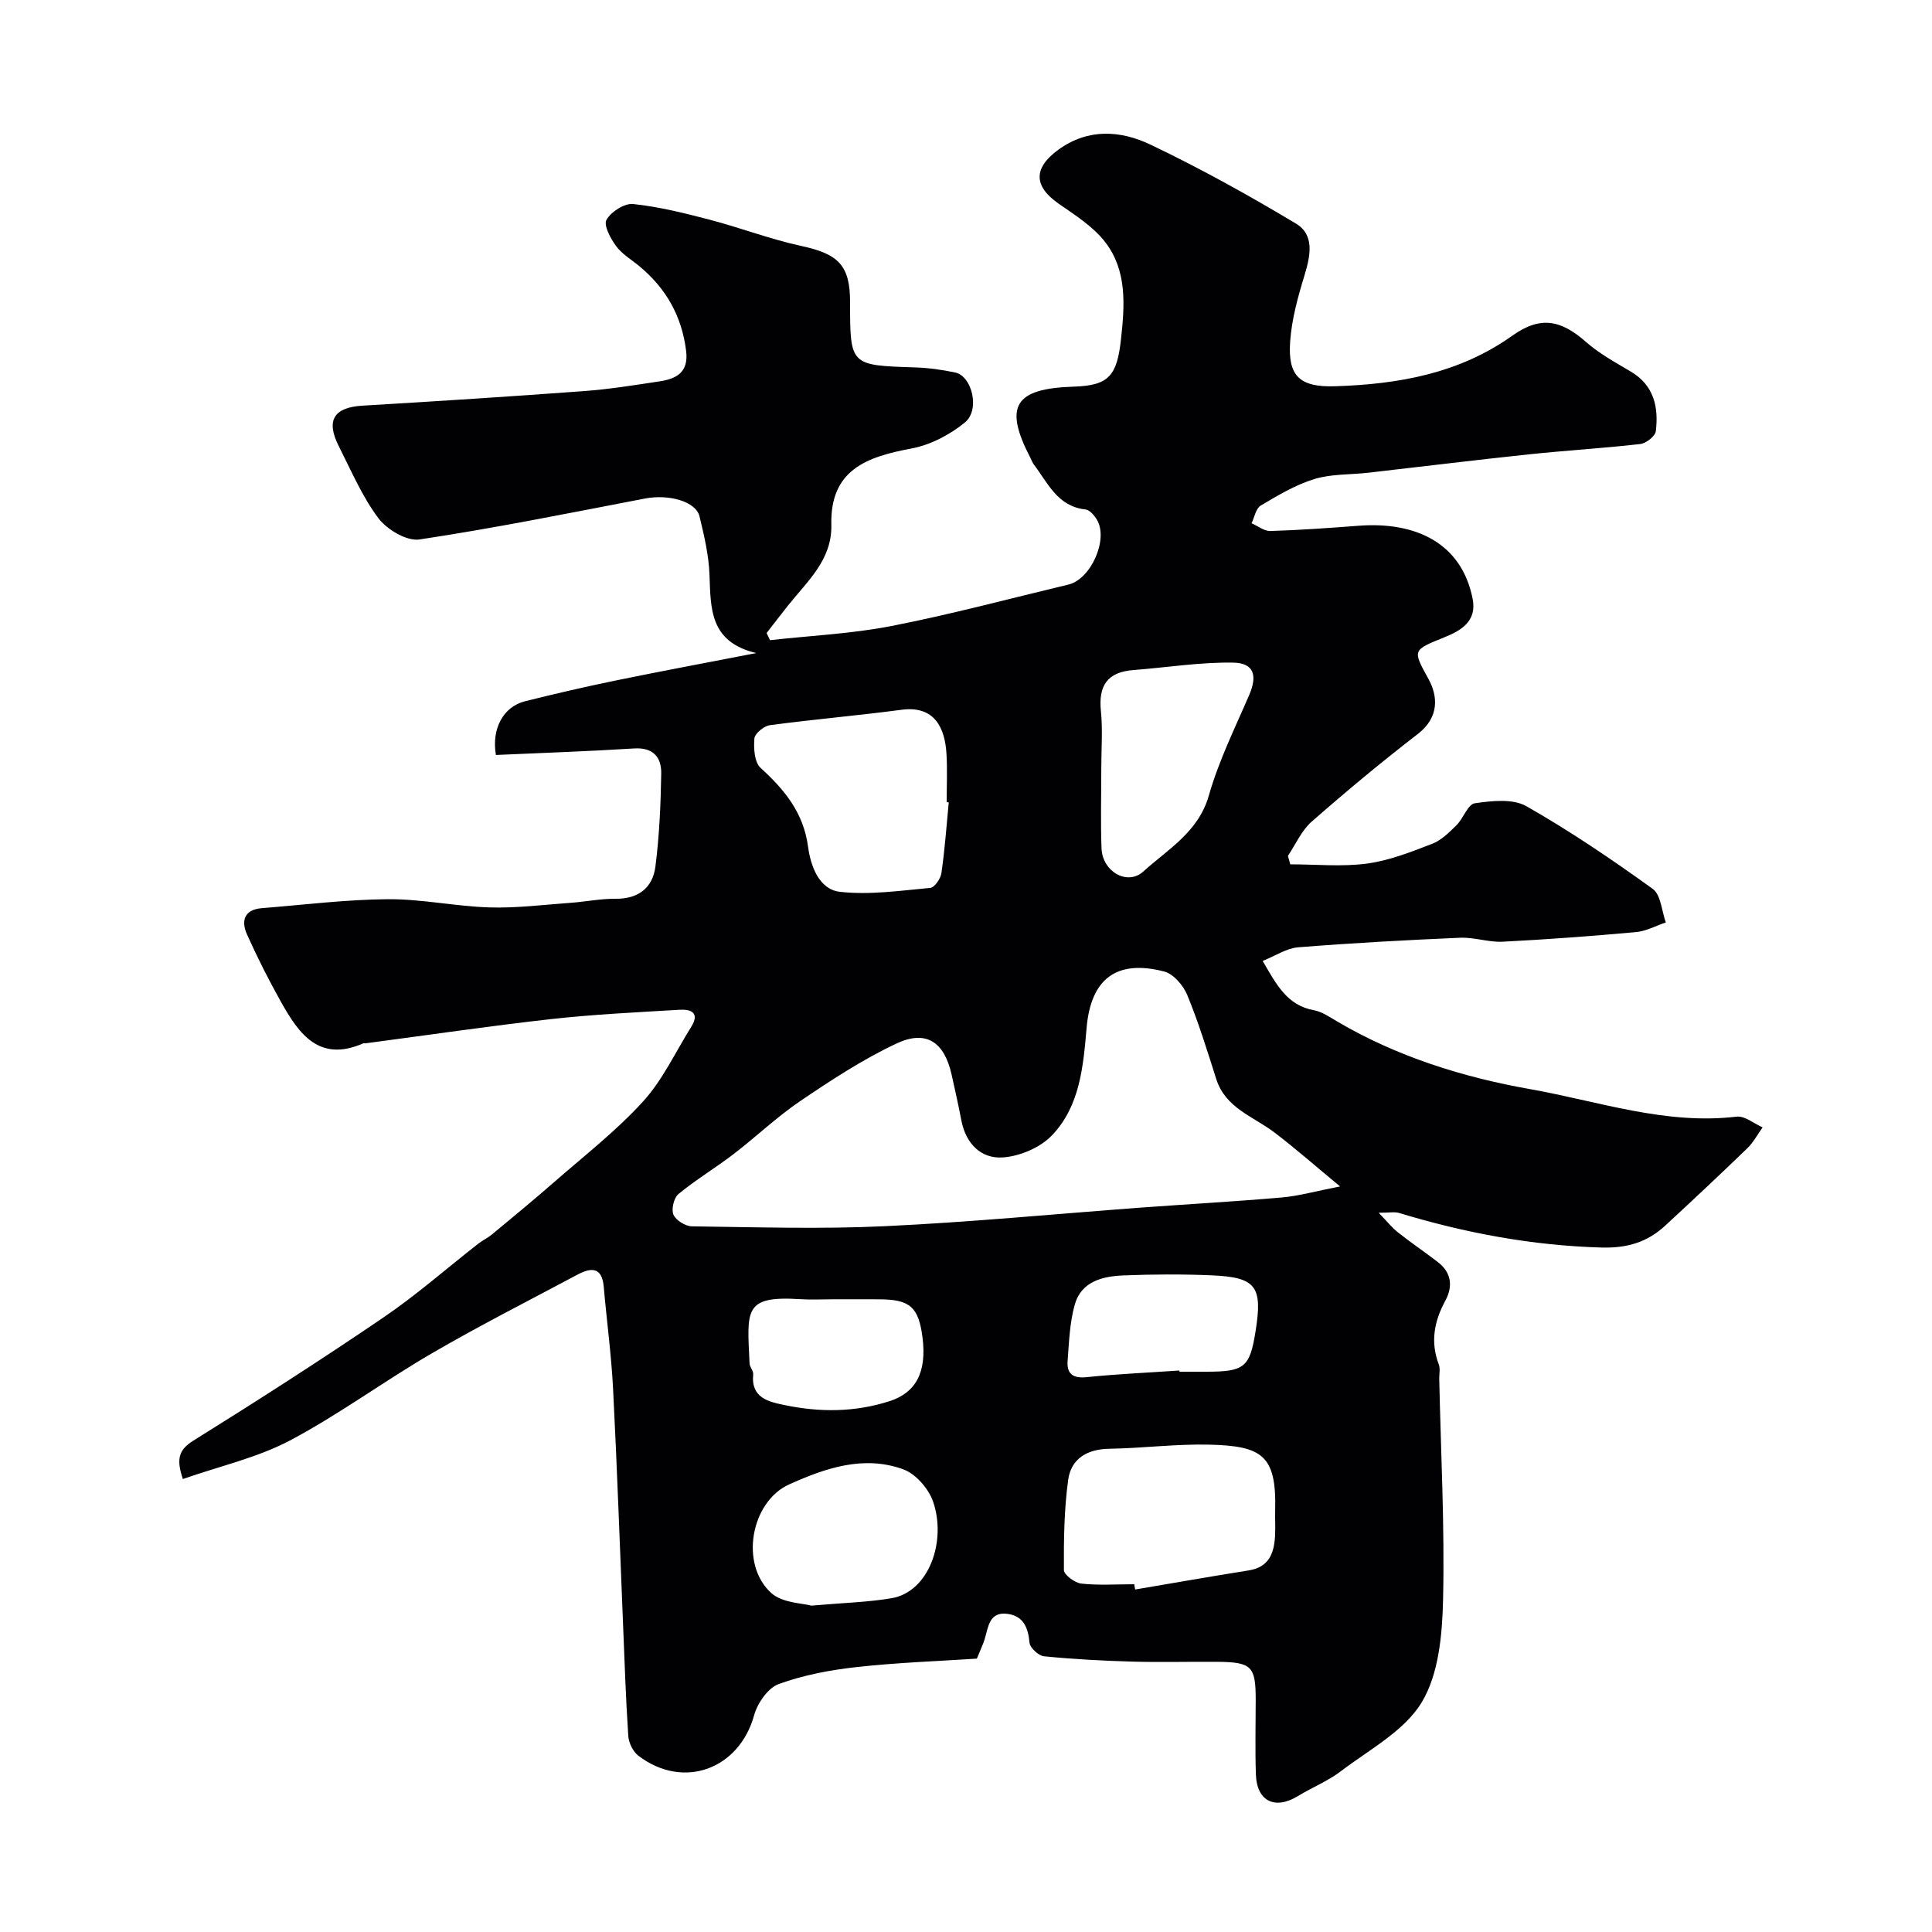 <svg enable-background="new 0 0 400 400" viewBox="0 0 400 400" xmlns="http://www.w3.org/2000/svg"><path d="m37.86 306.22c-1.4-4.16-.88-6.05 2.2-7.97 13.27-8.27 26.45-16.72 39.38-25.52 6.82-4.64 13.05-10.14 19.57-15.23.9-.7 1.96-1.19 2.83-1.91 4.35-3.61 8.72-7.2 12.97-10.92 6.21-5.43 12.79-10.54 18.31-16.6 4.08-4.48 6.73-10.26 9.99-15.47 1.83-2.93-.05-3.68-2.4-3.54-8.87.53-17.76.95-26.58 1.93-12.85 1.44-25.65 3.33-38.46 5.02-.16.02-.36-.05-.5.02-9.08 3.96-13.27-1.96-16.96-8.54-2.56-4.56-4.93-9.25-7.07-14.02-1.24-2.76-.62-5.14 3.03-5.44 8.69-.69 17.38-1.79 26.07-1.86 7.02-.06 14.05 1.48 21.09 1.7 5.58.17 11.2-.55 16.79-.95 3.11-.22 6.21-.87 9.31-.84 4.76.05 7.71-2.28 8.27-6.69.81-6.37 1.1-12.83 1.2-19.26.05-3.33-1.64-5.42-5.61-5.17-9.56.6-19.13.92-28.62 1.35-.94-5.5 1.59-10.01 6.02-11.12 6.14-1.53 12.31-2.97 18.5-4.24 9.36-1.93 18.76-3.68 29.39-5.74-9.71-2.3-9.42-9.27-9.69-16.25-.15-4.04-1.11-8.08-2.06-12.04-.75-3.12-6.38-4.66-11.32-3.7-15.53 2.98-31.03 6.12-46.66 8.47-2.63.4-6.74-2.05-8.52-4.42-3.37-4.5-5.63-9.85-8.2-14.92-2.71-5.35-.97-8.01 4.91-8.36 15.3-.91 30.6-1.89 45.89-3.02 5.22-.39 10.41-1.22 15.59-2.01 3.52-.53 6.1-1.84 5.53-6.35-.9-7.21-4.17-12.93-9.68-17.5-1.64-1.36-3.59-2.5-4.81-4.16-1.15-1.56-2.63-4.31-2-5.43.94-1.67 3.72-3.46 5.51-3.28 5.3.55 10.55 1.86 15.73 3.21 6.4 1.67 12.63 4.07 19.08 5.47 7.72 1.67 10.12 4 10.12 11.65 0 13.12 0 13.07 13.5 13.5 2.77.09 5.56.48 8.28 1.06 3.48.74 5.18 7.74 1.99 10.34-3.12 2.55-7.15 4.66-11.08 5.39-9.23 1.73-16.85 4.39-16.57 15.81.17 7.29-5.04 11.73-9.05 16.8-1.46 1.85-2.9 3.72-4.35 5.59.23.49.46.98.7 1.48 8.4-.94 16.92-1.32 25.19-2.94 12.29-2.4 24.4-5.66 36.59-8.57 4.66-1.11 8.33-9.34 5.91-13.42-.53-.89-1.5-2.04-2.37-2.13-5.81-.63-7.79-5.49-10.71-9.33-.29-.38-.45-.87-.67-1.3-5.59-10.74-3.36-14.42 8.96-14.8 7.28-.23 8.94-2.28 9.77-9.82.78-7.1 1.27-14.17-3.24-20.06-2.49-3.26-6.27-5.63-9.72-8.04-5.15-3.61-5.2-7.35-.01-11.13 6.17-4.49 12.93-4 19.09-1.05 10.29 4.91 20.31 10.47 30.09 16.33 3.91 2.34 3.02 6.67 1.78 10.73-1.37 4.47-2.65 9.11-2.97 13.74-.49 7.07 1.93 9.46 9.32 9.22 13.03-.42 25.61-2.6 36.66-10.46 5.85-4.16 10.07-3.29 15.29 1.3 2.76 2.43 6.1 4.24 9.29 6.14 4.81 2.87 5.74 7.38 5.15 12.32-.12 1.04-2.01 2.52-3.22 2.66-7.67.88-15.39 1.33-23.07 2.14-11.08 1.17-22.14 2.54-33.22 3.8-3.75.43-7.68.23-11.22 1.32-3.9 1.2-7.54 3.39-11.08 5.49-1 .6-1.28 2.41-1.89 3.66 1.31.56 2.63 1.64 3.92 1.6 6.1-.19 12.19-.63 18.27-1.09 11.75-.89 21.29 3.54 23.58 15.11.92 4.66-2.37 6.58-5.81 7.97-6.67 2.71-6.66 2.59-3.32 8.66 1.92 3.49 2.29 7.89-2.2 11.36-7.53 5.81-14.86 11.9-22 18.17-2.1 1.84-3.3 4.69-4.91 7.08.16.58.33 1.16.49 1.75 5.31 0 10.69.54 15.9-.16 4.6-.62 9.1-2.4 13.48-4.09 1.9-.73 3.53-2.37 5.03-3.85 1.43-1.41 2.35-4.33 3.79-4.54 3.51-.51 7.85-1 10.67.6 9.05 5.14 17.71 11.03 26.17 17.12 1.69 1.22 1.85 4.58 2.71 6.95-2.05.69-4.06 1.81-6.16 2-9.19.83-18.39 1.52-27.6 1.99-2.91.15-5.88-.94-8.8-.82-11.2.48-22.39 1.09-33.56 1.98-2.39.19-4.68 1.75-7.35 2.82 2.9 4.99 5.09 9.19 10.59 10.2 1.7.31 3.3 1.43 4.85 2.34 12.37 7.28 26.09 11.56 39.86 13.99 14.1 2.49 28.06 7.47 42.83 5.71 1.68-.2 3.58 1.43 5.38 2.22-1.04 1.45-1.9 3.1-3.16 4.32-5.6 5.41-11.28 10.74-17 16.02-3.69 3.41-7.82 4.68-13.14 4.54-14.39-.4-28.28-3.01-41.97-7.16-.91-.28-1.98-.04-4.22-.04 1.77 1.82 2.77 3.1 4.01 4.08 2.7 2.13 5.55 4.06 8.27 6.15 2.82 2.17 3.1 5.06 1.53 7.95-2.32 4.28-3.14 8.56-1.36 13.23.33.88.07 1.98.09 2.98.33 15.27 1.14 30.54.79 45.8-.17 7.18-.89 15.32-4.42 21.17-3.6 5.95-10.85 9.78-16.72 14.25-2.7 2.06-5.96 3.36-8.88 5.14-4.77 2.92-8.54 1.12-8.73-4.44-.18-5.16-.04-10.33-.04-15.5 0-6.94-.83-7.78-8.02-7.84-5.83-.04-11.67.12-17.5-.04-6.11-.17-12.22-.5-18.29-1.1-1.14-.11-2.93-1.75-3.02-2.82-.29-3.16-1.28-5.55-4.6-5.97-3.72-.47-3.92 2.66-4.66 5.15-.32 1.09-.83 2.12-1.64 4.12-7.9.52-16.43.81-24.89 1.75-5.46.6-11 1.65-16.13 3.51-2.23.81-4.4 3.95-5.09 6.44-3.09 11.2-14.62 15.5-23.94 8.43-1.12-.85-2.03-2.67-2.12-4.1-.52-7.75-.77-15.53-1.09-23.3-.67-16.2-1.23-32.41-2.06-48.61-.36-7.05-1.32-14.06-1.93-21.1-.36-4.17-2.63-4.02-5.46-2.51-10.06 5.37-20.24 10.53-30.09 16.26-9.96 5.79-19.3 12.71-29.46 18.09-6.74 3.55-14.46 5.27-22.13 7.96zm239.59-60.58c-5.37-4.44-9.4-8-13.67-11.23-4.35-3.29-10.06-5-11.97-11.01-1.86-5.85-3.67-11.73-6-17.39-.82-1.99-2.86-4.38-4.78-4.87-9.79-2.53-15.17 1.42-16.06 11.66-.69 7.97-1.37 16.22-7.19 22.28-2.42 2.52-6.6 4.3-10.12 4.55-4.58.33-7.71-2.88-8.63-7.7-.61-3.19-1.32-6.36-2.03-9.53-1.51-6.66-5.25-9.24-11.39-6.35-6.97 3.27-13.51 7.57-19.91 11.9-4.86 3.29-9.15 7.41-13.82 10.99-3.72 2.85-7.78 5.28-11.4 8.26-.96.79-1.53 3.16-1.05 4.28.5 1.17 2.48 2.4 3.82 2.42 13.32.17 26.66.6 39.95-.03 17.74-.83 35.44-2.55 53.16-3.86 9.69-.71 19.39-1.25 29.07-2.09 3.5-.31 6.95-1.3 12.02-2.28zm-81.02-79.52c-.14-.01-.29-.03-.43-.04 0-3.32.15-6.65-.04-9.96-.3-5.32-2.39-10.08-9.3-9.17-9.06 1.2-18.19 1.98-27.25 3.19-1.23.16-3.13 1.71-3.22 2.75-.18 2.03 0 4.92 1.28 6.09 4.96 4.53 8.88 9.26 9.83 16.32.52 3.89 2.22 8.85 6.6 9.34 6.14.69 12.48-.24 18.7-.81.89-.08 2.14-1.91 2.31-3.06.7-4.85 1.05-9.76 1.52-14.65zm38.4 161.88c.06.36.12.72.19 1.09 7.85-1.33 15.69-2.71 23.55-3.96 4.13-.66 5.2-3.51 5.41-7.04.11-1.82-.02-3.65.03-5.48.29-11.34-2.77-13.24-13.6-13.51-6.9-.17-13.82.74-20.73.85-4.63.07-7.93 2.07-8.53 6.46-.84 6.16-.92 12.44-.88 18.66.01.98 2.27 2.65 3.62 2.8 3.61.39 7.29.13 10.94.13zm-6.82-168.82c0 5.49-.16 10.99.05 16.48.18 4.75 5.31 7.81 8.67 4.76 5.08-4.61 11.38-8.13 13.55-15.72 2.03-7.15 5.39-13.93 8.35-20.8 1.74-4.05 1.02-6.64-3.34-6.71-6.87-.11-13.76 1.01-20.65 1.54-5.35.41-7.25 3.21-6.71 8.48.4 3.95.07 7.98.08 11.97zm-60.03 173.25c6.74-.59 11.71-.71 16.57-1.53 7.85-1.32 11.44-11.9 8.64-19.99-.92-2.68-3.58-5.75-6.15-6.69-8.19-3-16.11-.28-23.63 3.1-7.98 3.59-10.31 16.59-3.71 22.51 2.31 2.08 6.5 2.09 8.28 2.6zm76.2-48.68c.01.08.01.17.02.25h5.49c8 0 9.07-.88 10.27-8.44 1.48-9.28.1-11.14-9.24-11.52-6.01-.25-12.04-.22-18.05.02-4.36.17-8.8 1.21-10.16 6.07-1.04 3.73-1.18 7.74-1.47 11.64-.2 2.6 1.03 3.65 3.9 3.36 6.4-.66 12.83-.94 19.24-1.38zm-71.57-14.75c-2.32 0-4.65.13-6.97-.02-11.76-.75-10.95 2.31-10.45 13.29.03.77.82 1.55.75 2.28-.49 4.9 3.21 5.67 6.51 6.36 7.27 1.51 14.5 1.51 21.74-.82 5.34-1.72 7.77-5.89 6.79-13.31-.82-6.19-2.61-7.75-8.92-7.77-3.15-.02-6.3-.01-9.45-.01z" fill="#010103"/></svg>